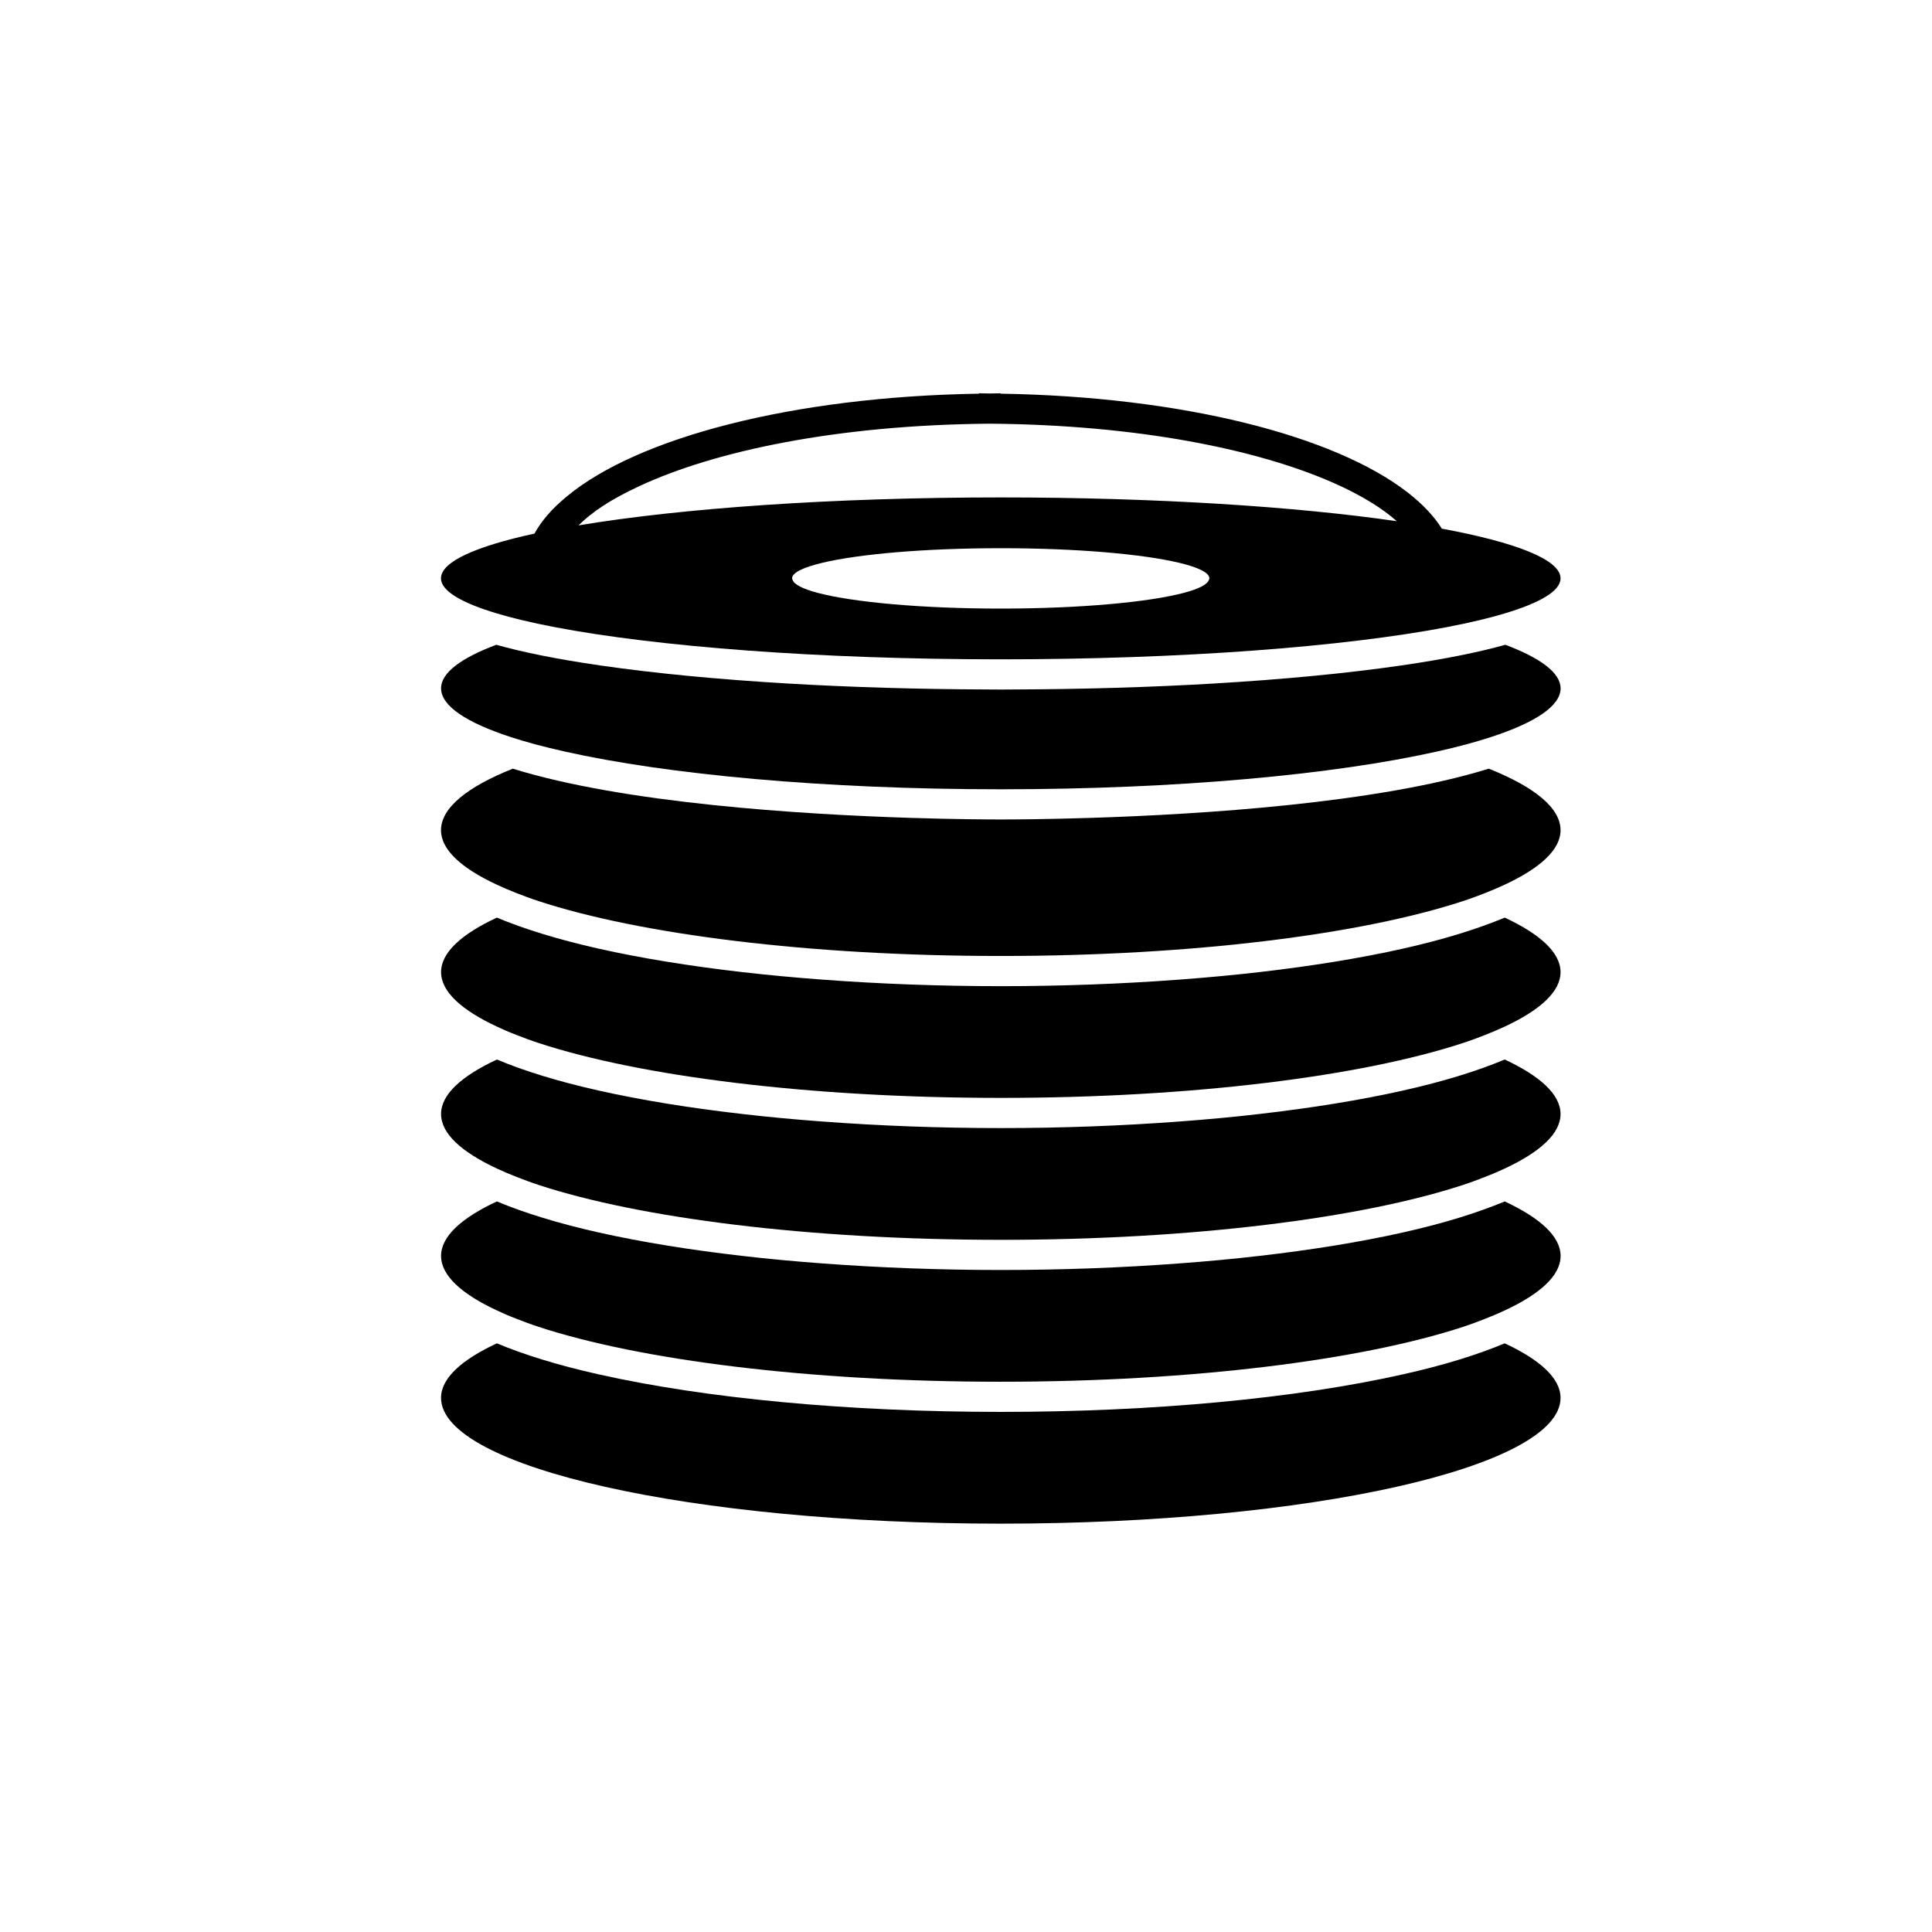 <?xml version="1.0" encoding="utf-8"?>
<!-- Generator: Adobe Illustrator 16.0.4, SVG Export Plug-In . SVG Version: 6.00 Build 0)  -->
<!DOCTYPE svg PUBLIC "-//W3C//DTD SVG 1.1//EN" "http://www.w3.org/Graphics/SVG/1.1/DTD/svg11.dtd">
<svg version="1.1" id="Capa_1" xmlns="http://www.w3.org/2000/svg" xmlns:xlink="http://www.w3.org/1999/xlink" x="0px" y="0px"
	 width="64px" height="64px" viewBox="0 0 64 64" enable-background="new 0 0 64 64" xml:space="preserve">
<g>
	<path d="M49.846,44.5c-0.908,0.378-2.011,0.723-3.363,1.025c-3.571,0.804-8.306,1.246-13.33,1.246s-9.759-0.442-13.332-1.246
		c-1.352-0.303-2.456-0.647-3.362-1.025c-1.173,0.547-1.849,1.157-1.849,1.805c0,2.301,8.302,4.168,18.542,4.168
		c10.242,0,18.543-1.867,18.543-4.168C51.693,45.657,51.018,45.046,49.846,44.5z"/>
	<path d="M49.846,39.799c-0.908,0.378-2.011,0.723-3.363,1.026c-1.42,0.319-3.029,0.579-4.762,0.778
		c-0.859,0.1-1.75,0.183-2.666,0.25c-1.884,0.141-3.867,0.217-5.902,0.217c-2.036,0-4.02-0.076-5.902-0.217
		c-0.916-0.067-1.807-0.15-2.666-0.25c-1.733-0.199-3.343-0.459-4.763-0.778c-1.352-0.304-2.456-0.648-3.362-1.026
		c-1.173,0.547-1.849,1.157-1.849,1.805c0,0.648,0.676,1.258,1.849,1.806c0.201,0.094,0.412,0.187,0.643,0.274
		c0.236,0.092,0.478,0.184,0.744,0.271c3.34,1.096,8.948,1.817,15.306,1.817c6.359,0,11.968-0.721,15.308-1.817
		c0.267-0.087,0.507-0.179,0.744-0.271c0.229-0.09,0.442-0.182,0.642-0.274c1.174-0.548,1.85-1.157,1.85-1.806
		C51.695,40.956,51.018,40.346,49.846,39.799z"/>
	<path d="M49.846,35.098c-0.908,0.379-2.011,0.723-3.363,1.026c-1.42,0.319-3.029,0.579-4.762,0.778
		c-0.859,0.1-1.75,0.183-2.664,0.25c-1.884,0.141-3.867,0.217-5.904,0.217s-4.021-0.076-5.904-0.217
		c-0.915-0.067-1.805-0.15-2.664-0.25c-1.733-0.199-3.343-0.459-4.763-0.778c-1.352-0.304-2.456-0.647-3.362-1.026
		c-1.173,0.547-1.849,1.157-1.849,1.805c0,0.648,0.676,1.259,1.849,1.806c0.201,0.094,0.412,0.185,0.642,0.274
		c0.237,0.093,0.478,0.184,0.744,0.271c3.34,1.097,8.948,1.817,15.307,1.817s11.967-0.721,15.307-1.817
		c0.266-0.087,0.508-0.178,0.744-0.271c0.23-0.088,0.441-0.181,0.643-0.274c1.172-0.547,1.848-1.157,1.848-1.806
		C51.693,36.255,51.018,35.645,49.846,35.098z"/>
	<path d="M49.846,30.397c-0.908,0.378-2.011,0.722-3.363,1.026c-1.42,0.319-3.029,0.579-4.762,0.779
		c-0.861,0.099-1.753,0.182-2.669,0.25c-1.882,0.14-3.864,0.216-5.899,0.216s-4.019-0.076-5.9-0.216
		c-0.916-0.068-1.808-0.151-2.668-0.25c-1.733-0.2-3.343-0.459-4.763-0.779c-1.352-0.304-2.456-0.648-3.362-1.026
		c-1.173,0.547-1.849,1.157-1.849,1.805c0,0.647,0.676,1.258,1.849,1.805c0.201,0.095,0.412,0.187,0.643,0.275
		c0.236,0.092,0.477,0.183,0.743,0.27c3.34,1.097,8.948,1.817,15.307,1.817s11.967-0.721,15.307-1.817
		c0.266-0.087,0.507-0.178,0.743-0.27c0.231-0.091,0.442-0.183,0.644-0.275c1.172-0.547,1.848-1.157,1.848-1.805
		C51.693,31.555,51.018,30.944,49.846,30.397z"/>
	<path d="M16.457,29.306c0.201,0.094,0.412,0.186,0.643,0.275c0.236,0.092,0.478,0.183,0.744,0.27
		c3.34,1.096,8.948,1.817,15.307,1.817c6.359,0,11.968-0.72,15.308-1.817c0.267-0.087,0.507-0.178,0.744-0.27
		c0.229-0.09,0.442-0.182,0.642-0.275c1.174-0.547,1.85-1.157,1.85-1.805c0-0.74-0.868-1.435-2.377-2.038
		c-3.692,1.149-9.555,1.515-13.168,1.63c-1.476,0.047-2.58,0.053-2.998,0.053s-1.521-0.006-2.998-0.053
		c-3.611-0.115-9.475-0.481-13.167-1.63c-1.508,0.603-2.378,1.297-2.378,2.038C14.608,28.149,15.284,28.759,16.457,29.306z"/>
	<path d="M49.867,21.359c-0.87,0.243-1.993,0.474-3.46,0.687c-1.806,0.261-3.914,0.462-6.205,0.597
		c-2.073,0.122-4.3,0.188-6.593,0.196c-0.152,0.001-0.303,0.003-0.457,0.003c-0.153,0-0.303-0.003-0.457-0.003
		c-2.292-0.008-4.519-0.074-6.591-0.196c-2.292-0.135-4.4-0.336-6.205-0.597c-1.467-0.212-2.59-0.443-3.46-0.687
		c-1.159,0.437-1.828,0.924-1.828,1.441c0,0.587,0.842,1.137,2.311,1.617c0.249,0.081,0.514,0.16,0.798,0.237
		c0.306,0.083,0.636,0.162,0.981,0.24c3.399,0.763,8.606,1.252,14.453,1.252c5.847,0,11.054-0.489,14.453-1.252
		c0.345-0.077,0.675-0.157,0.98-0.24c0.284-0.077,0.549-0.156,0.799-0.237c1.469-0.479,2.311-1.03,2.311-1.617
		C51.693,22.284,51.025,21.796,49.867,21.359z"/>
	<path d="M16.446,20.317c0.253,0.076,0.528,0.15,0.828,0.222c0.346,0.083,0.72,0.163,1.124,0.24
		c3.387,0.644,8.726,1.062,14.754,1.062c6.027,0,11.367-0.418,14.754-1.062c0.404-0.077,0.777-0.157,1.123-0.24
		c0.3-0.072,0.576-0.146,0.828-0.222c1.166-0.351,1.838-0.743,1.838-1.158c-0.002-0.621-1.478-1.192-3.932-1.647
		c-0.127-0.204-0.283-0.402-0.466-0.597c-0.194-0.209-0.42-0.411-0.674-0.608c-2.429-1.88-7.459-3.169-13.474-3.266v-0.013
		c-0.121,0-0.239,0.006-0.36,0.007c-0.121-0.001-0.239-0.007-0.361-0.007v0.013c-6.169,0.099-11.307,1.452-13.66,3.411
		c-0.243,0.203-0.464,0.41-0.645,0.625c-0.165,0.195-0.308,0.395-0.419,0.599c-1.953,0.425-3.096,0.934-3.096,1.483
		C14.609,19.574,15.281,19.966,16.446,20.317z M40.049,19.203c-0.047,0.158-0.341,0.307-0.839,0.438
		c-1.176,0.309-3.446,0.519-6.058,0.519s-4.882-0.209-6.059-0.519c-0.498-0.131-0.792-0.28-0.839-0.438
		c-0.004-0.015-0.015-0.029-0.015-0.043c0-0.191,0.375-0.368,1.015-0.52c1.214-0.288,3.397-0.48,5.897-0.48
		c2.502,0,4.685,0.193,5.898,0.48c0.639,0.152,1.014,0.329,1.014,0.52C40.064,19.175,40.053,19.189,40.049,19.203z M19.962,16.766
		c0.348-0.229,0.758-0.449,1.212-0.66c2.509-1.171,6.57-2.031,11.617-2.071c4.896,0.039,8.872,0.849,11.396,1.967
		c0.463,0.205,0.875,0.42,1.237,0.643c0.327,0.201,0.607,0.408,0.847,0.62c-3.355-0.486-7.994-0.787-13.119-0.787
		c-5.589,0-10.59,0.359-13.989,0.926C19.385,17.186,19.647,16.973,19.962,16.766z"/>
</g>
</svg>
